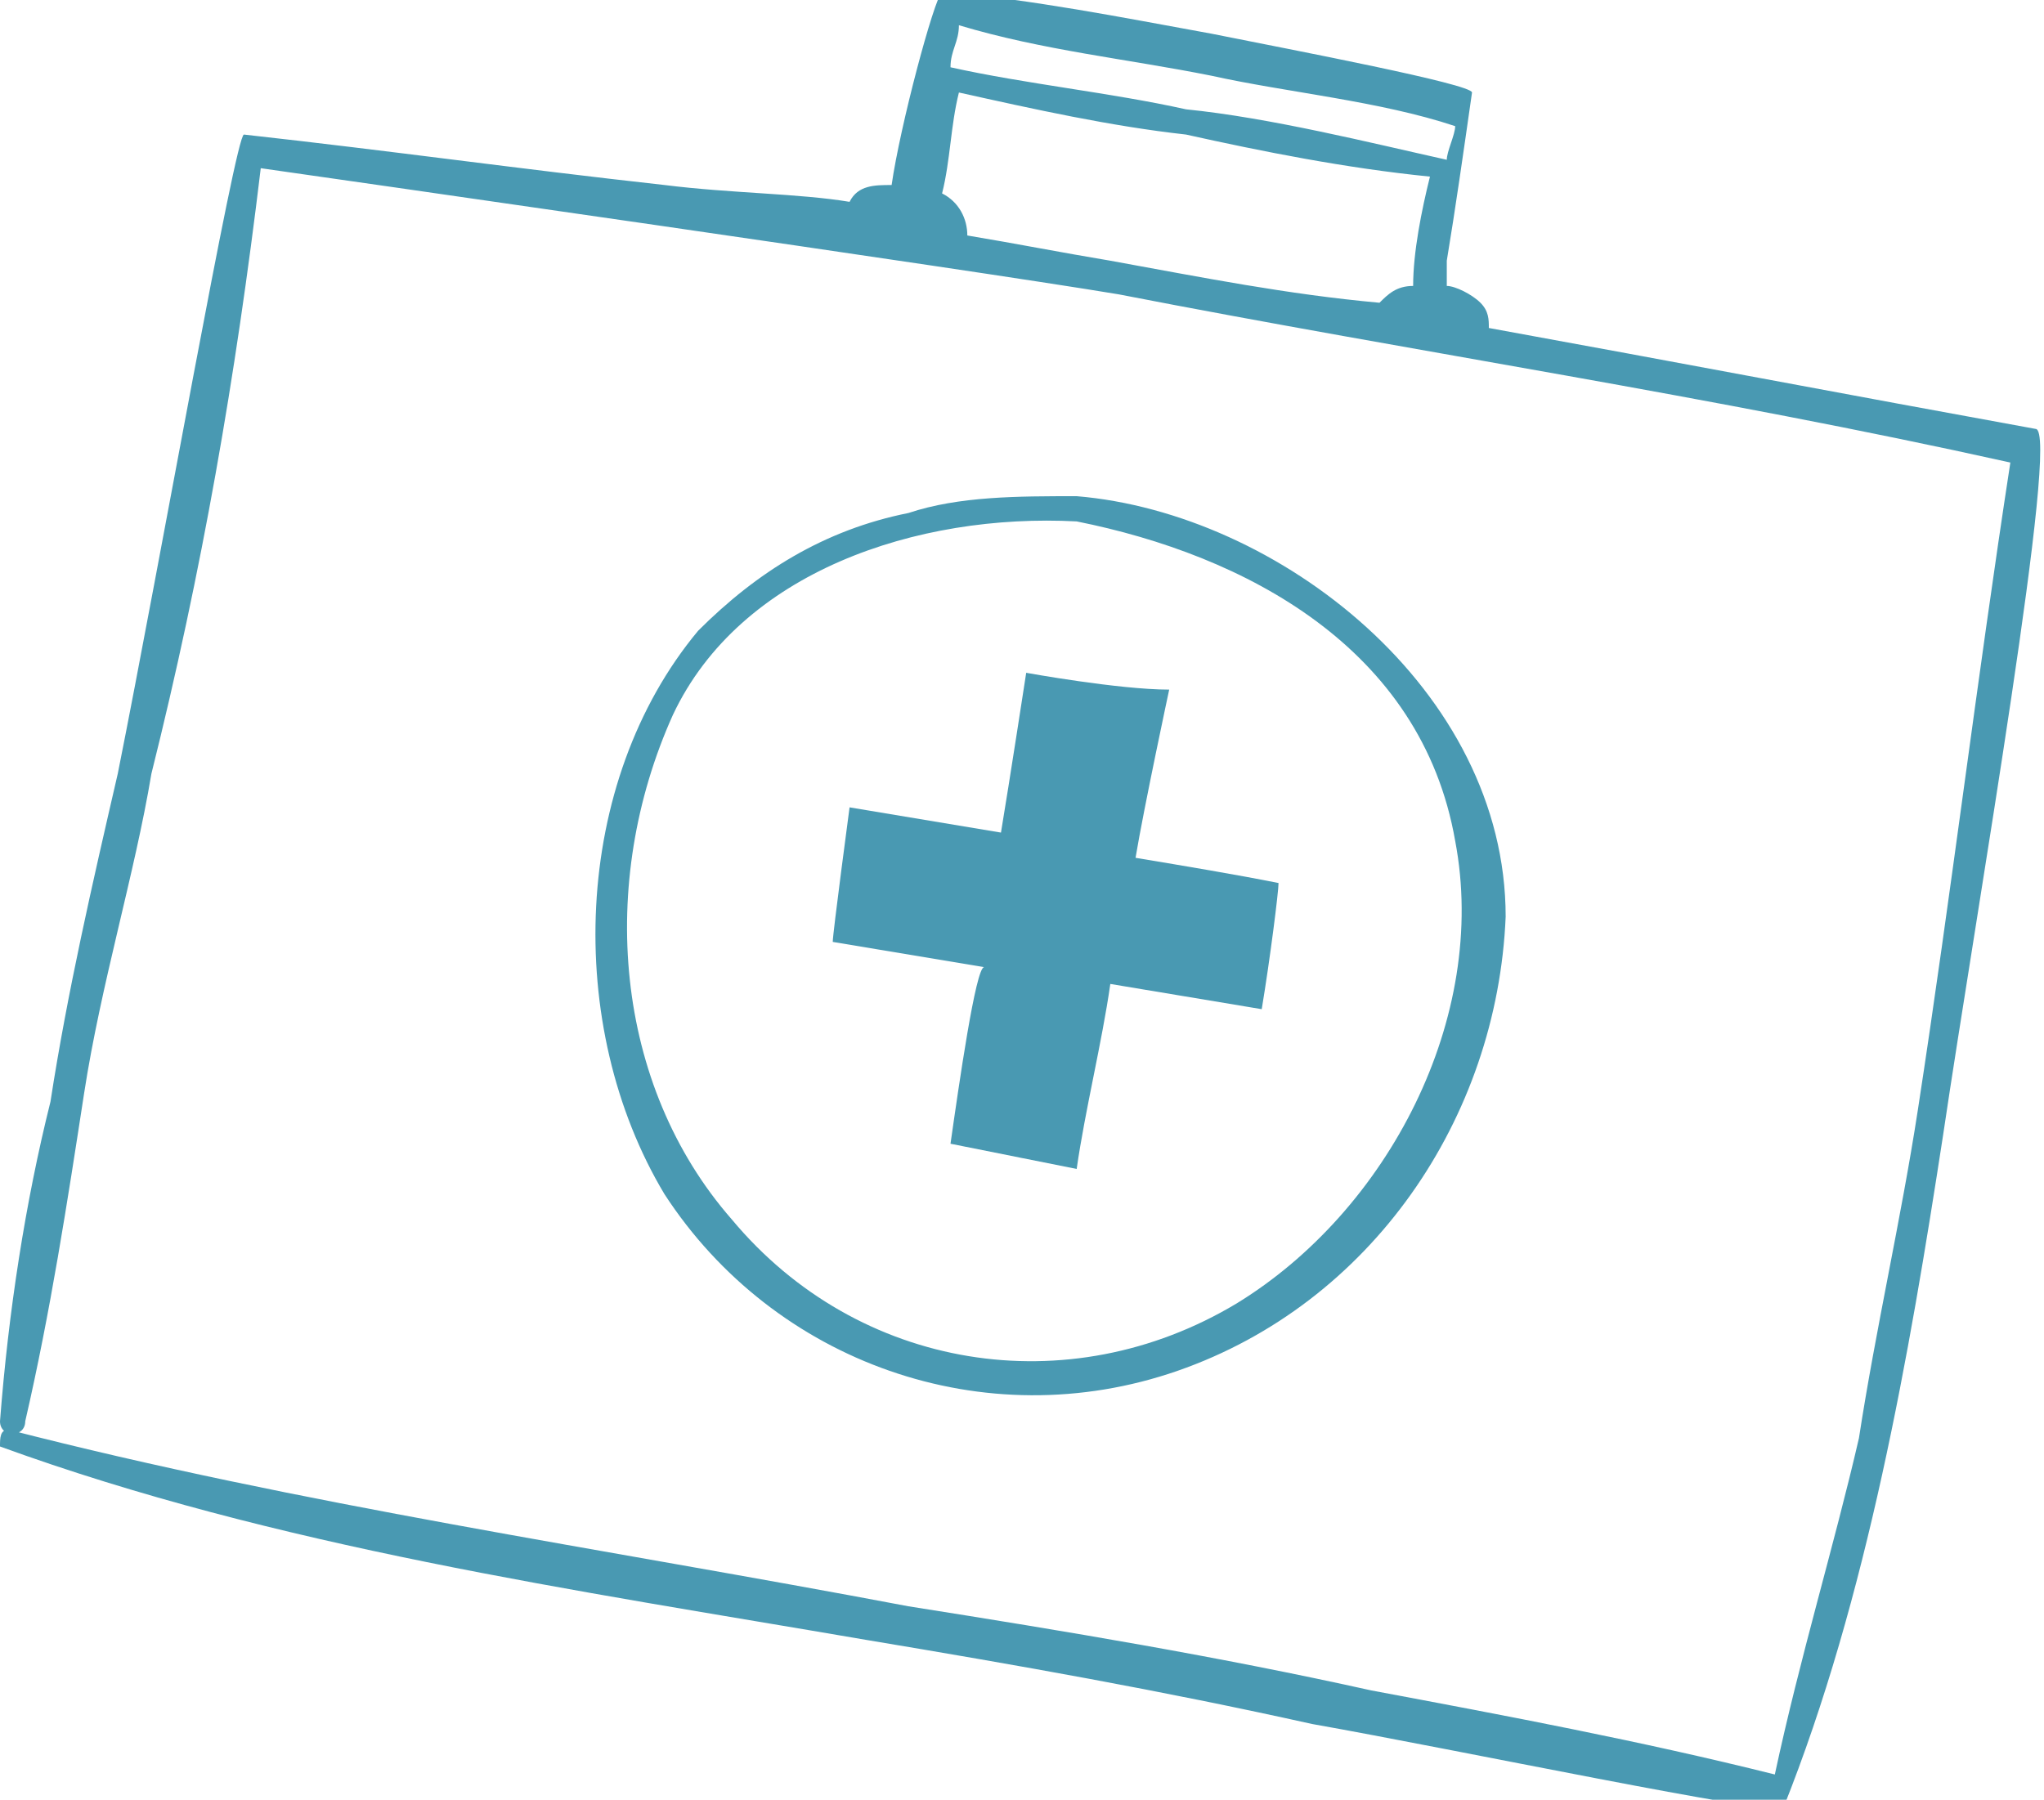 <?xml version="1.0" encoding="utf-8"?>
<!-- Generator: Adobe Illustrator 26.0.3, SVG Export Plug-In . SVG Version: 6.00 Build 0)  -->
<svg version="1.1" id="Calque_1" xmlns="http://www.w3.org/2000/svg" xmlns:xlink="http://www.w3.org/1999/xlink" x="0px" y="0px"
	 viewBox="0 0 24.3 21.4" style="enable-background:new 0 0 24.3 21.4;" xml:space="preserve">
<style type="text/css">
	.st0{fill:#4999B2;}
</style>
<g id="Groupe_139">
	<path id="Tracé_106" class="st0" d="M23.1,13.5c0.4-2.7,1.4-8.4,1.1-8.4c-2.2-0.4-4.3-0.8-6.5-1.2c0-0.1,0-0.2-0.1-0.3
		c-0.1-0.1-0.3-0.2-0.4-0.2c0-0.1,0-0.2,0-0.3c0.1-0.6,0.2-1.3,0.3-2c0-0.1-2.1-0.5-3.1-0.7c-1.1-0.2-2.1-0.4-3.2-0.5
		c-0.1,0.1-0.5,1.6-0.6,2.3c-0.2,0-0.4,0-0.5,0.2C9.5,2.3,8.7,2.3,7.9,2.2C6.1,2,4.7,1.8,2.9,1.6c-0.1,0-1,5.1-1.5,7.6
		c-0.3,1.3-0.6,2.6-0.8,3.9c-0.3,1.2-0.5,2.5-0.6,3.8c0,0.2,0.3,0.2,0.3,0C0.6,15.6,0.8,14.3,1,13s0.6-2.6,0.8-3.8
		c0.6-2.4,1-4.7,1.3-7.2c0.7,0.1,8.4,1.2,10.2,1.5c3.6,0.7,7,1.2,10.6,2c-0.4,2.6-0.7,5.1-1.1,7.7c-0.2,1.3-0.5,2.6-0.7,3.9
		c-0.3,1.3-0.7,2.6-1,4c-1.6-0.4-3.2-0.7-4.8-1c-1.8-0.4-3.6-0.7-5.5-1C7.1,18.4,3.6,17.9,0.1,17C0,17,0,17.1,0,17.2
		c3.3,1.2,6.8,1.7,10.3,2.3c1.8,0.3,3.5,0.6,5.3,1c1.7,0.3,5.5,1.1,5.6,1C22.2,19,22.7,16.1,23.1,13.5 M14.4,0.9
		c0.9,0.2,2,0.3,2.9,0.6c0,0.1-0.1,0.3-0.1,0.4c-0.9-0.2-2.1-0.5-3.1-0.6c-0.9-0.2-1.9-0.3-2.8-0.5c0-0.2,0.1-0.3,0.1-0.5
		C12.4,0.6,13.4,0.7,14.4,0.9 M13.2,3.1c-0.6-0.1-1.1-0.2-1.7-0.3c0-0.2-0.1-0.4-0.3-0.5c0.1-0.4,0.1-0.8,0.2-1.2
		c0.9,0.2,1.8,0.4,2.7,0.5C15,1.8,16,2,17,2.1c-0.1,0.4-0.2,0.9-0.2,1.3c-0.2,0-0.3,0.1-0.4,0.2C15.3,3.5,14.3,3.3,13.2,3.1"/>
	<path id="Tracé_107" class="st0" d="M14,16.3c2.3-0.8,3.8-3,3.9-5.4c0-2.7-2.7-4.8-5.1-5c-0.7,0-1.4,0-2,0.2
		c-1,0.2-1.8,0.7-2.5,1.4c-1.5,1.8-1.6,4.7-0.4,6.7C9.2,16.2,11.7,17.1,14,16.3 M8,8.5c0.8-1.7,2.9-2.4,4.8-2.3l0,0
		c2,0.4,4.1,1.5,4.5,3.8c0.4,2.1-0.8,4.4-2.6,5.5c-2,1.2-4.5,0.8-6-1C7.3,12.9,7.1,10.5,8,8.5"/>
	<path id="Tracé_108" class="st0" d="M11.3,13.6l1.5,0.3c0.1-0.7,0.3-1.5,0.4-2.2c0.6,0.1,1.2,0.2,1.8,0.3c0.1-0.6,0.2-1.4,0.2-1.5
		c-0.5-0.1-1.1-0.2-1.7-0.3c0.1-0.6,0.4-2,0.4-2C13.3,8.2,12.2,8,12.2,8c0,0-0.2,1.3-0.3,1.9c0,0-1.2-0.2-1.8-0.3
		c0,0-0.2,1.5-0.2,1.6c0,0,1.2,0.2,1.8,0.3C11.6,11.5,11.4,12.9,11.3,13.6"/>
</g>
</svg>
